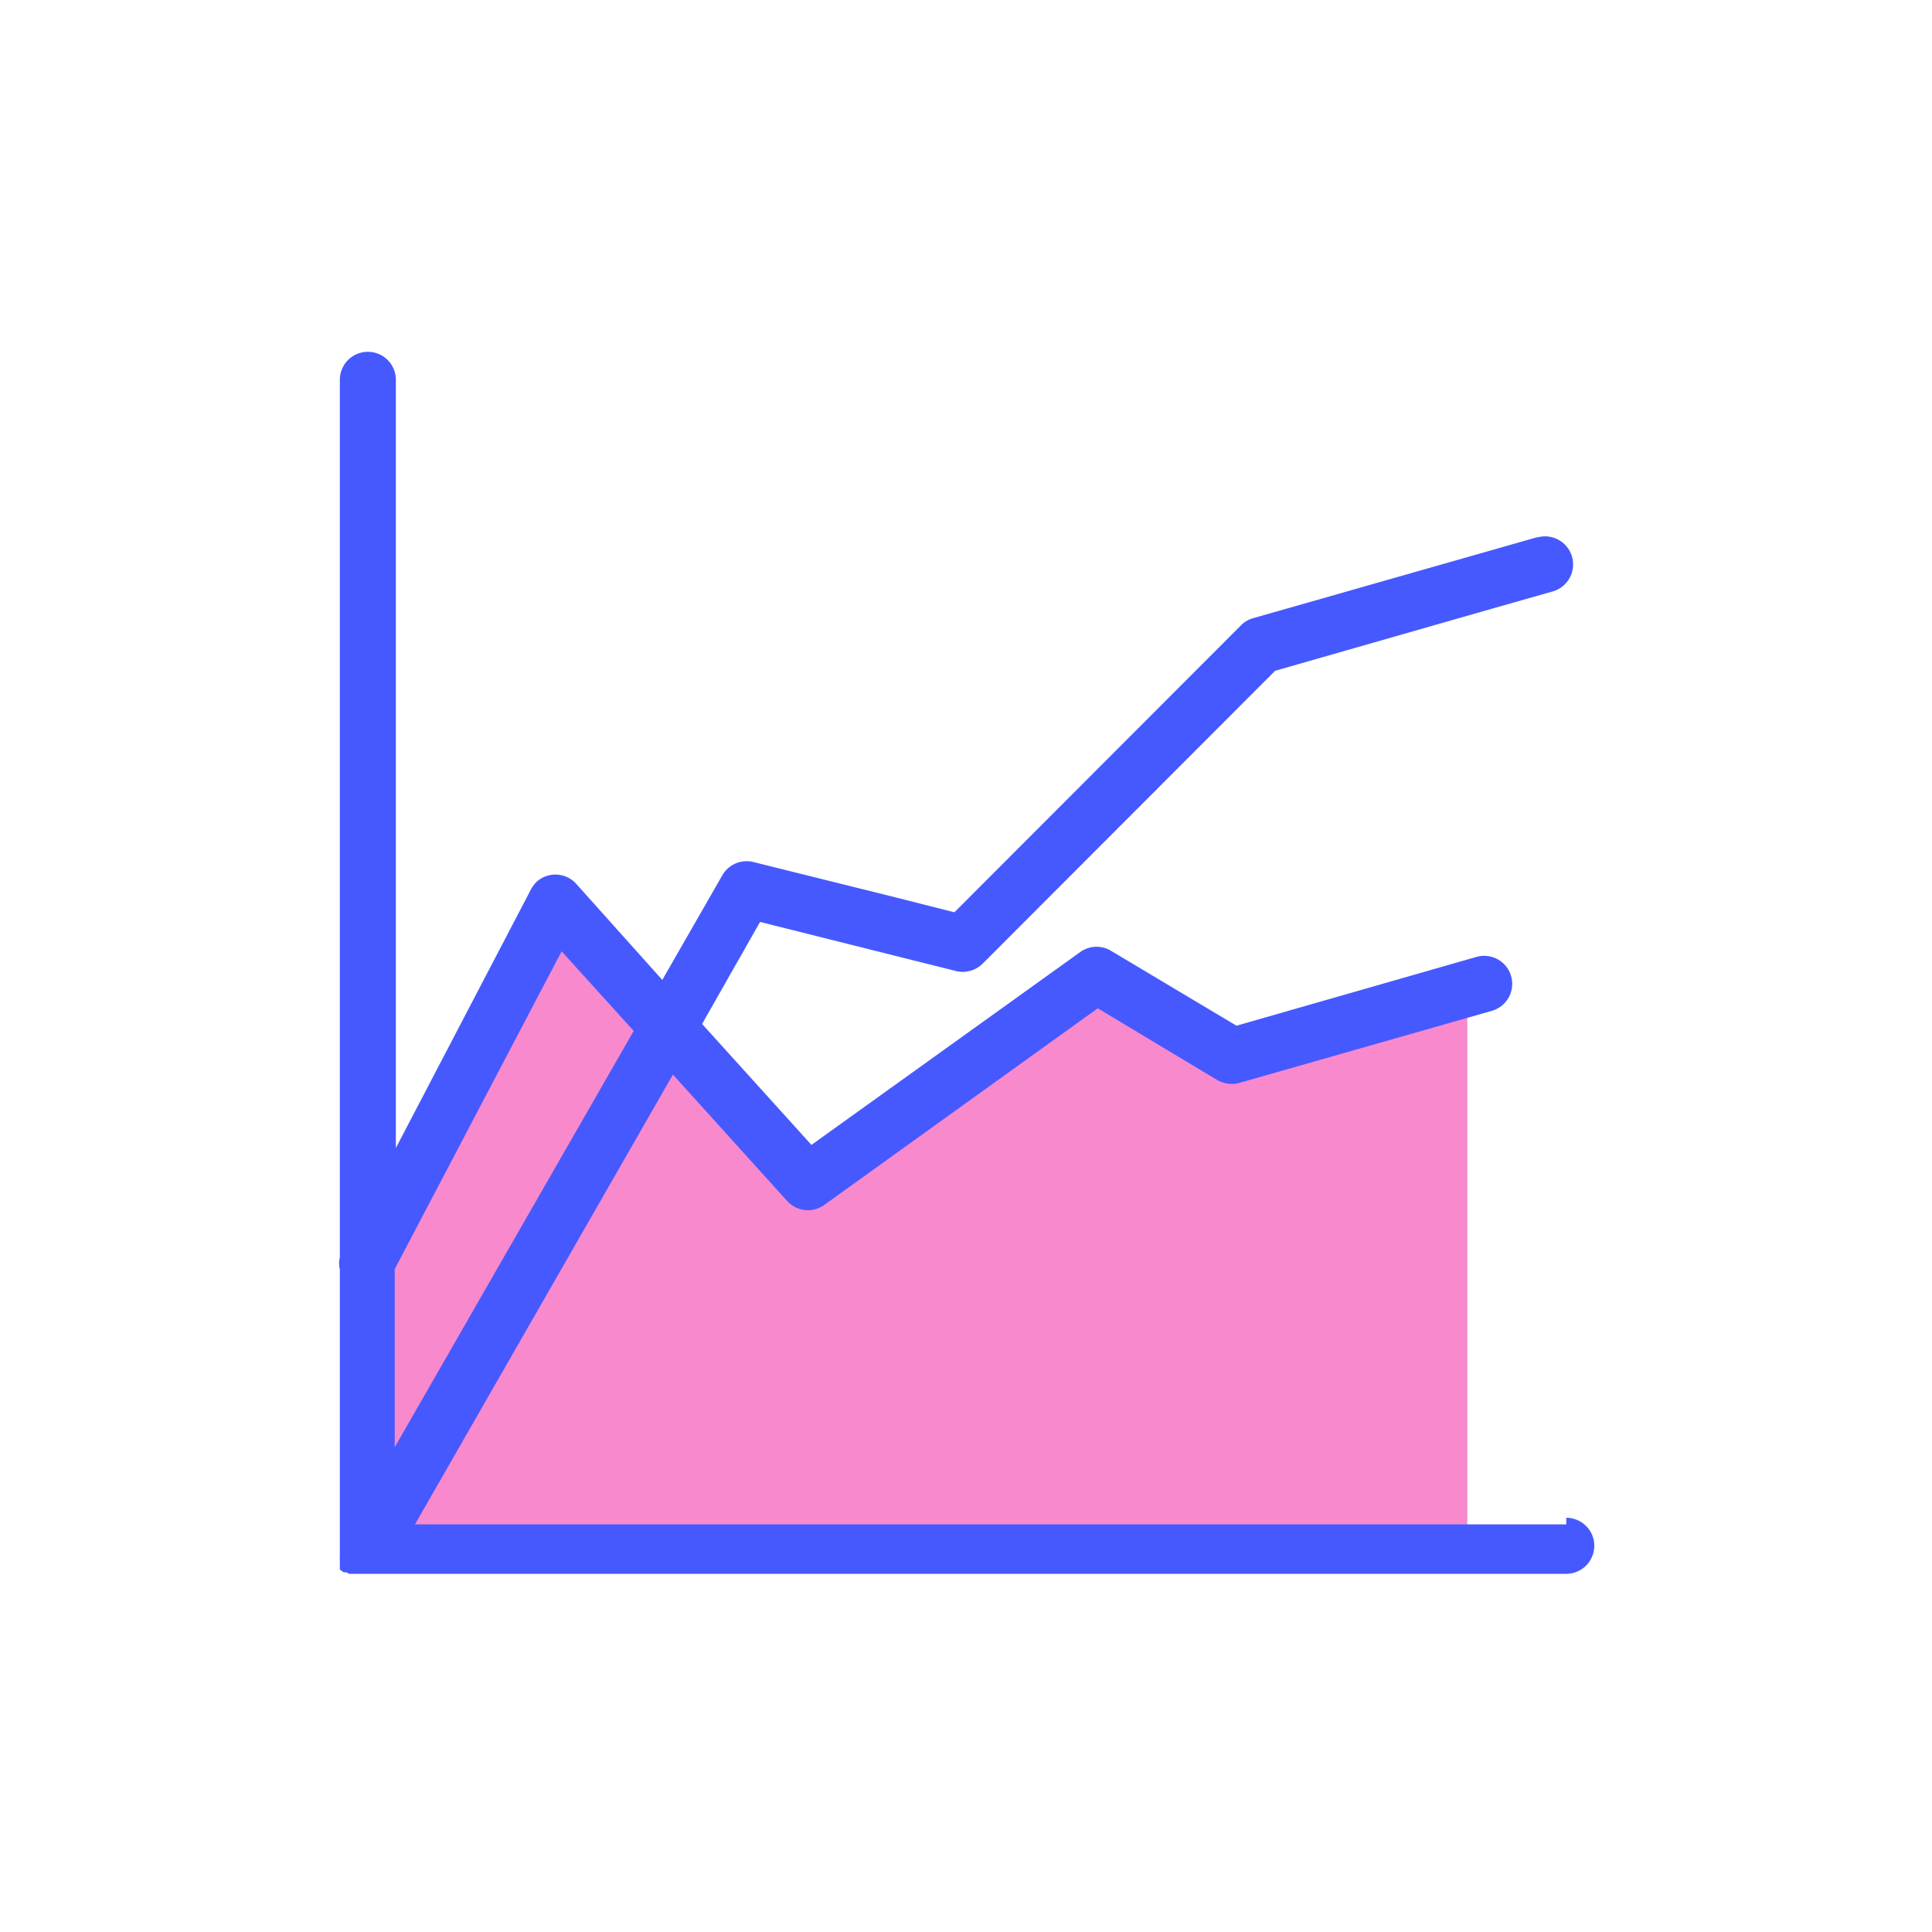 <svg transform="scale(1)" xmlns="http://www.w3.org/2000/svg" viewBox="0 0 100 100" id="CRAgZpUBb6" class="pbimage_pbimage__wrapper__image__0LEis false"><title>Line Graph</title><defs><style> .cls-1{fill:#3fe2fd;} .cls-2{fill:#251ac7;}
 .cls-2{fill:#4659ff;}
 .cls-1{fill:#f889cd;}</style></defs><g id="_0483_Line_Graph" data-name="0483_Line_Graph"><g id="Layer_1" data-name="Layer 1"><polygon class="cls-1" points="19.23 64.58 29.56 46.54 41.11 60.55 58.27 50.4 65.45 54.42 75.95 51.27 75.95 79.63 19.05 79.98 19.23 64.58"></polygon></g><g id="Layer_3" data-name="Layer 3"><path class="cls-2" d="M81.07,78.9H21.48L34.83,55.62l5.91,6.54a1.45,1.45,0,0,0,1.92.21l11.53-8.29,2.63-1.89L63,55.9a1.49,1.49,0,0,0,1.15.15l13.07-3.73a1.45,1.45,0,0,0-.8-2.79L64,53.09,57.5,49.21a1.44,1.44,0,0,0-1.23-.12,1.24,1.24,0,0,0-.36.19L42,59.26,36.34,53l3-5.28,10.14,2.54a1.47,1.47,0,0,0,1.38-.38L66,34.72l11.21-3.21,3.13-.89a1.45,1.45,0,1,0-.74-2.81l-.05,0L64.85,32a1.41,1.41,0,0,0-.62.37L49.4,47.22l-3-.76L39,44.62a1.45,1.45,0,0,0-1.61.68l-3.11,5.42-4.48-5a1.45,1.45,0,0,0-2-.1,1.53,1.53,0,0,0-.31.4l-7,13.4V19.66a1.45,1.45,0,0,0-2.9,0V65.08a1.3,1.3,0,0,0,0,.62V80.61a.1.1,0,0,0,0,.07.13.13,0,0,0,0,.06s0,.06,0,.08l0,.05s0,0,0,.08,0,0,0,0a.43.43,0,0,0,0,.07l0,.06s0,0,0,.05l0,.07,0,0,0,.06.05,0,.05.06.1.06.06,0,.07,0,0,0h0l.16.08h0l.13,0,.06,0,.11,0H81.07a1.45,1.45,0,0,0,0-2.9Zm-52-29.66,3.73,4.12L20.43,74.91V65.69Z"></path></g></g></svg>